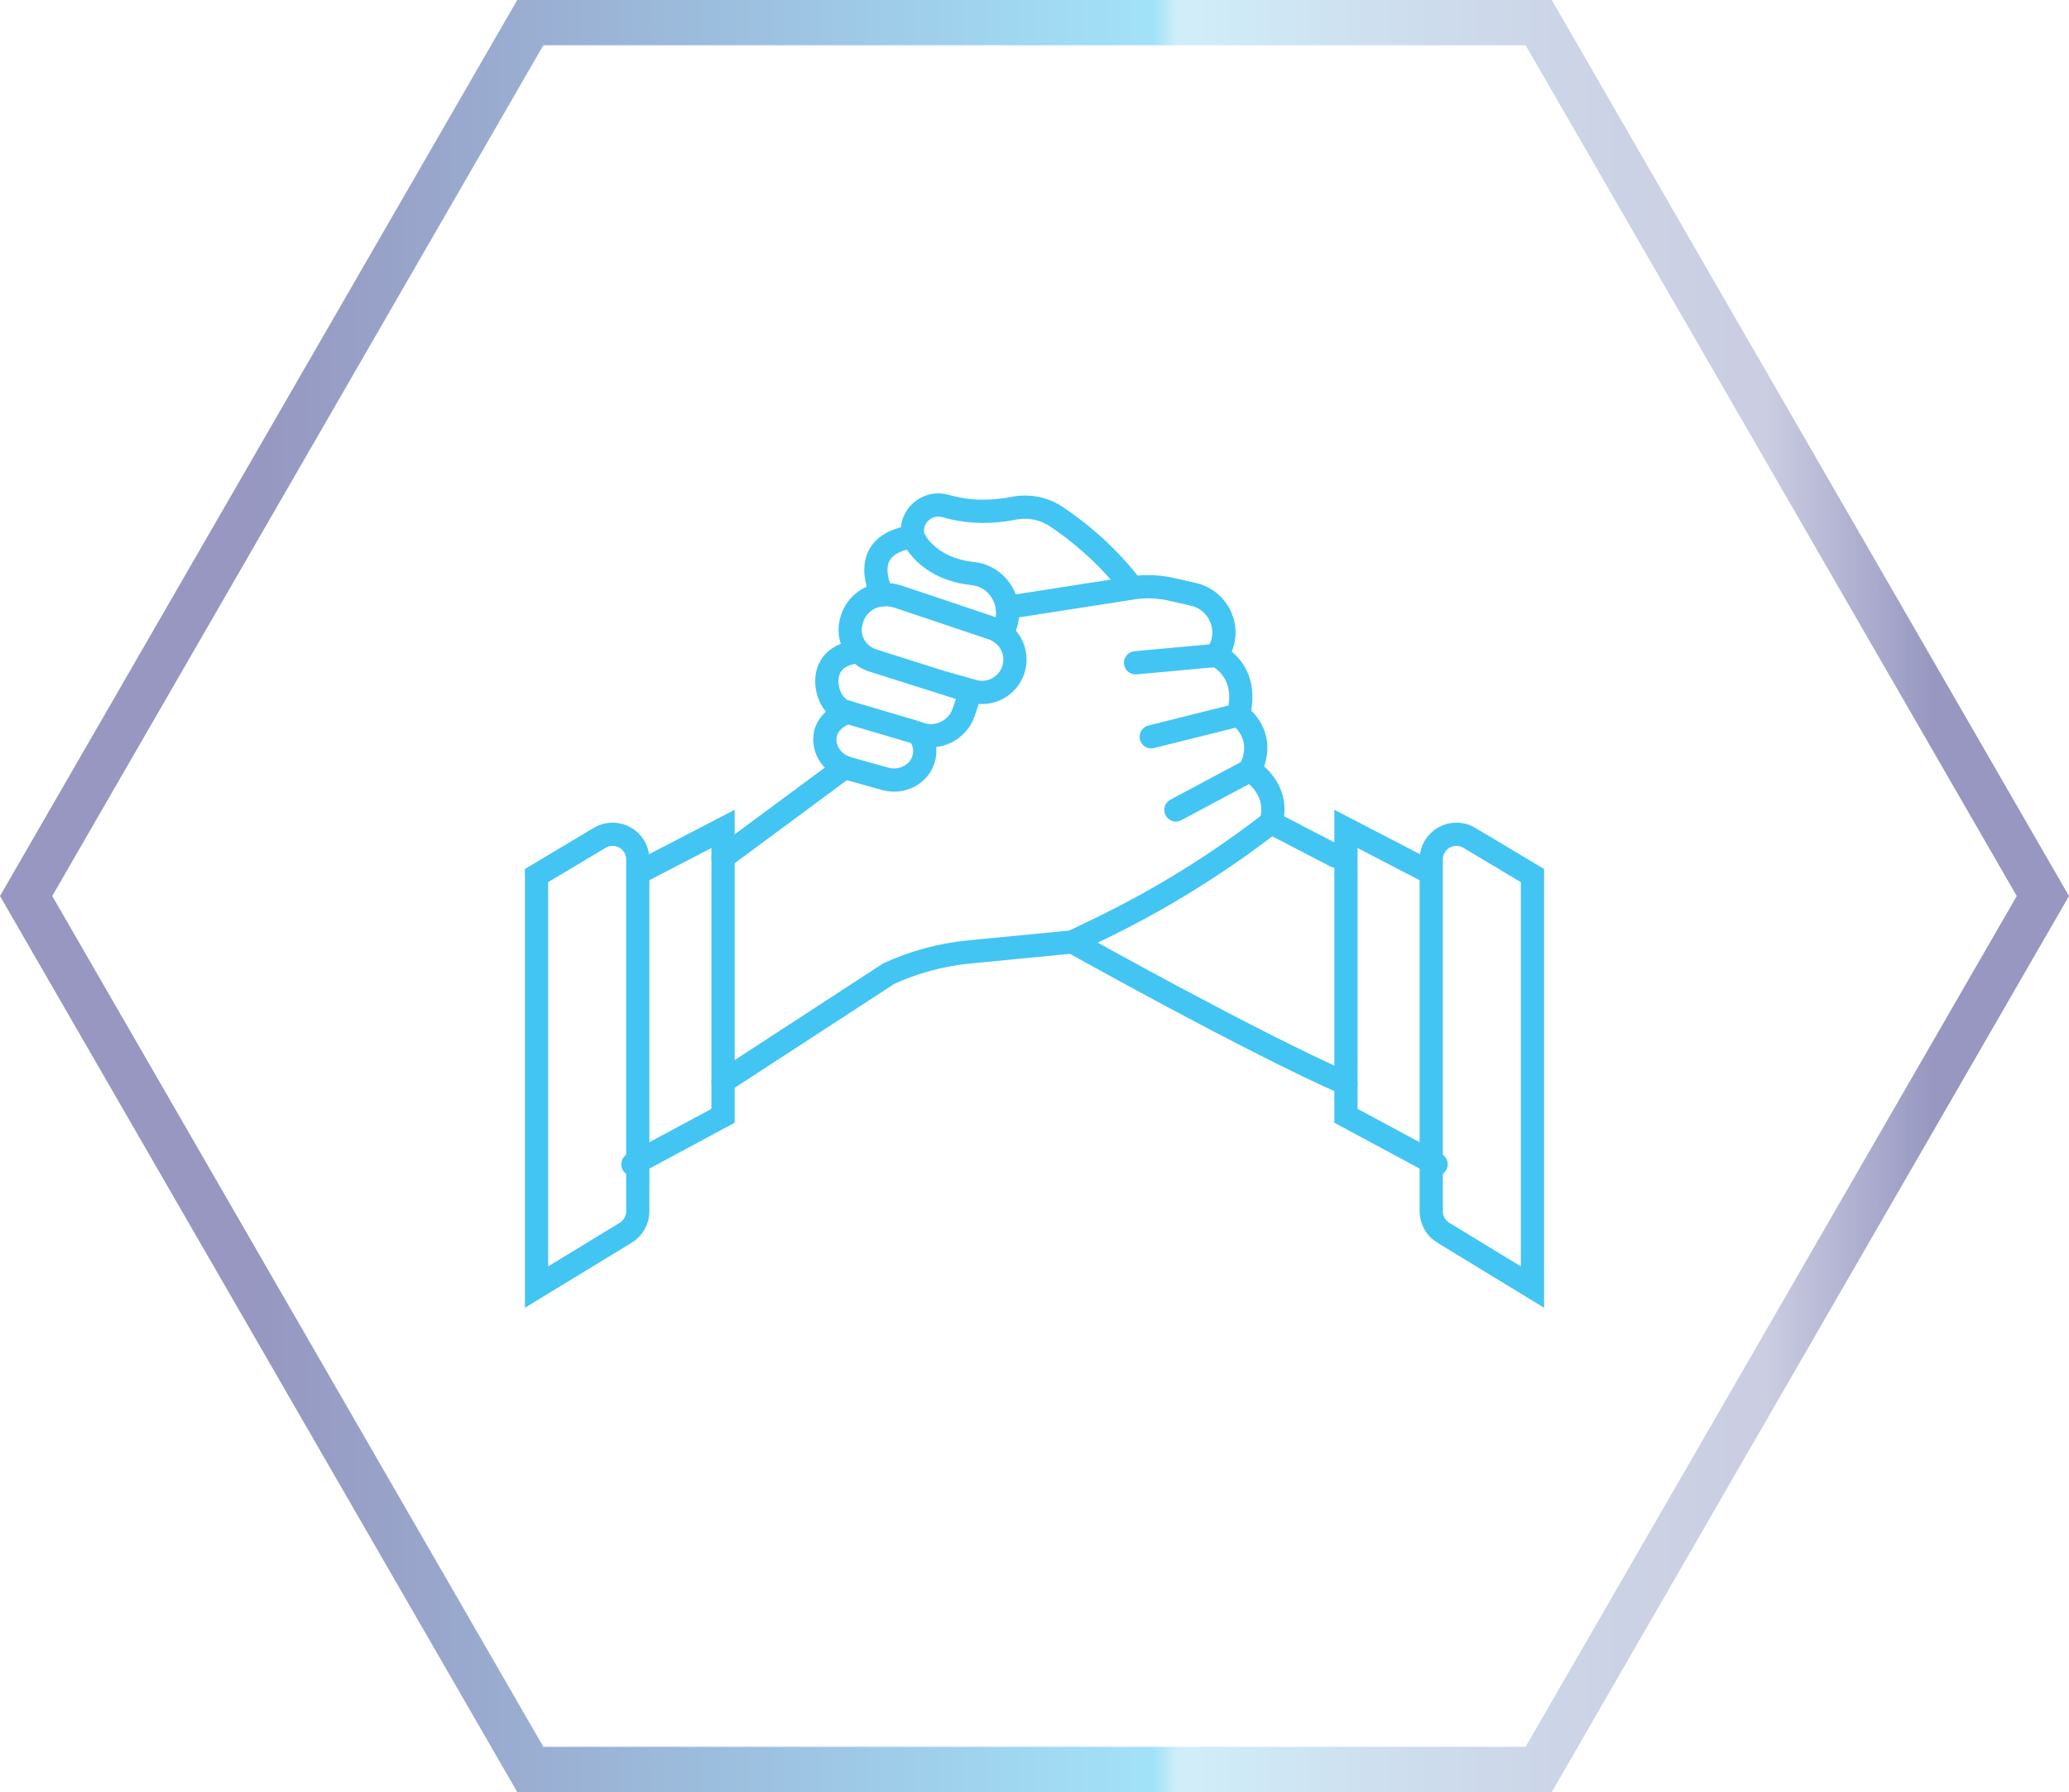 <?xml version="1.0" encoding="UTF-8"?>
<svg xmlns="http://www.w3.org/2000/svg" xmlns:xlink="http://www.w3.org/1999/xlink" id="Layer_2" width="311.619" height="269.868" viewBox="0 0 311.619 269.868">
  <defs>
    <linearGradient id="linear-gradient" x1="0" y1="134.934" x2="311.619" y2="134.934" gradientUnits="userSpaceOnUse">
      <stop offset=".12" stop-color="#2f2f83" stop-opacity=".5"></stop>
      <stop offset=".558" stop-color="#46c7f4" stop-opacity=".5"></stop>
      <stop offset=".569" stop-color="rgba(68,190,237,.5)" stop-opacity=".5"></stop>
      <stop offset=".667" stop-color="rgba(59,128,191,.5)" stop-opacity=".5"></stop>
      <stop offset=".763" stop-color="rgba(52,83,157,.5)" stop-opacity=".5"></stop>
      <stop offset=".853" stop-color="rgba(48,56,137,.5)" stop-opacity=".5"></stop>
      <stop offset=".934" stop-color="#2f2f83" stop-opacity=".5"></stop>
    </linearGradient>
  </defs>
  <g id="Icon_Set">
    <path d="M132.881,89.573s-4.1-7.553,4.636-8.744c0,0,1.817,4.764,9.017,5.549,4.197.457,6.58,5.194,4.414,8.816-.03.05-.061.099-.091.148" style="fill:none; stroke:#43c5f3; stroke-linecap:round; stroke-miterlimit:10; stroke-width:3.5px;"></path>
    <path d="M137.517,80.829s-.014-.049-.032-.141c-.578-2.859,2.156-5.308,4.952-4.48,2.284.676,5.785,1.202,10.268.327,2.206-.43,4.501.007,6.37,1.254,2.938,1.96,7.315,5.365,11.136,10.296" style="fill:none; stroke:#43c5f3; stroke-linecap:round; stroke-miterlimit:10; stroke-width:3.5px;"></path>
    <path d="M151.763,91.471l18.808-2.93c1.931-.301,3.9-.234,5.805.198l3.349.758c4.054.918,5.974,5.681,3.557,9.063-.032.046-.066.092-.1.138,0,0,5.083,2.144,3.335,8.974,0,0,4.447,2.859,1.748,8.339,0,0,4.606,2.621,3.177,7.862h0c-8.06,6.248-16.756,11.631-25.942,16.06l-3.971,1.915-15.53,1.504c-4.195.406-8.293,1.508-12.127,3.259l-24.97,16.256" style="fill:none; stroke:#43c5f3; stroke-linecap:round; stroke-miterlimit:10; stroke-width:3.5px;"></path>
    <path d="M127.674,107.258s-3.757,1.089-3.419,4.522c.187,1.905,1.653,3.442,3.496,3.954l5.608,1.56c2.518.7,5.273-.739,5.825-3.294.226-1.046.091-2.24-.755-3.516" style="fill:none; stroke:#43c5f3; stroke-linecap:round; stroke-miterlimit:10; stroke-width:3.5px;"></path>
    <line x1="127.232" y1="115.552" x2="108.9" y2="129.115" style="fill:none; stroke:#43c5f3; stroke-linecap:round; stroke-miterlimit:10; stroke-width:3.5px;"></line>
    <path d="M161.528,141.848s26.737,14.983,41.19,21.336" style="fill:none; stroke:#43c5f3; stroke-linecap:round; stroke-miterlimit:10; stroke-width:3.5px;"></path>
    <line x1="191.441" y1="123.874" x2="201.129" y2="128.911" style="fill:none; stroke:#43c5f3; stroke-linecap:round; stroke-miterlimit:10; stroke-width:3.5px;"></line>
    <line x1="183.182" y1="98.698" x2="171.031" y2="99.81" style="fill:none; stroke:#43c5f3; stroke-linecap:round; stroke-miterlimit:10; stroke-width:3.5px;"></line>
    <line x1="186.517" y1="107.672" x2="173.393" y2="110.953" style="fill:none; stroke:#43c5f3; stroke-linecap:round; stroke-miterlimit:10; stroke-width:3.5px;"></line>
    <line x1="188.264" y1="116.011" x2="177.106" y2="121.967" style="fill:none; stroke:#43c5f3; stroke-linecap:round; stroke-miterlimit:10; stroke-width:3.5px;"></line>
    <polyline points="96.194 131.418 108.9 124.826 108.9 168.029 95.32 175.335" style="fill:none; stroke:#43c5f3; stroke-linecap:round; stroke-miterlimit:10; stroke-width:3.5px;"></polyline>
    <path d="M96.058,129.428v52.975c0,1.323-.689,2.55-1.819,3.238l-13.429,8.182v-61.97l9.512-5.681c2.528-1.51,5.736.311,5.736,3.256Z" style="fill:none; stroke:#43c5f3; stroke-linecap:round; stroke-miterlimit:10; stroke-width:3.5px;"></path>
    <polyline points="215.424 131.418 202.718 124.826 202.718 168.029 216.298 175.335" style="fill:none; stroke:#43c5f3; stroke-linecap:round; stroke-miterlimit:10; stroke-width:3.5px;"></polyline>
    <path d="M215.562,129.428v52.975c0,1.323.689,2.55,1.819,3.238l13.429,8.182v-61.97l-9.512-5.681c-2.528-1.51-5.736.311-5.736,3.256Z" style="fill:none; stroke:#43c5f3; stroke-linecap:round; stroke-miterlimit:10; stroke-width:3.5px;"></path>
    <path d="M141.614,102.679l4.95,1.406c2.602.739,5.315-.748,6.093-3.338h0c.768-2.558-.632-5.264-3.164-6.115l-14.183-4.764c-1.781-.598-3.797-.37-5.258.81-.919.742-1.727,1.863-1.965,3.548-.329,2.318,1.128,4.527,3.36,5.234l14.735,4.666-1.014,3.07c-.923,2.795-3.967,4.282-6.739,3.29l-.833-.298-10.403-3.071c-2.238-.846-3.268-4.174-2.302-6.363.557-1.262,1.822-2.36,4.439-2.638" style="fill:none; stroke:#43c5f3; stroke-linecap:round; stroke-miterlimit:10; stroke-width:3.5px;"></path>
    <path d="M233.715,0H77.903L0,134.934l77.903,134.934h155.811l77.904-134.934L233.715,0ZM229.781,263.053H81.837L7.868,134.934,81.837,6.814h147.943l73.973,128.119-73.973,128.12Z" style="fill:url(#linear-gradient); stroke-width:0px;"></path>
  </g>
</svg>
